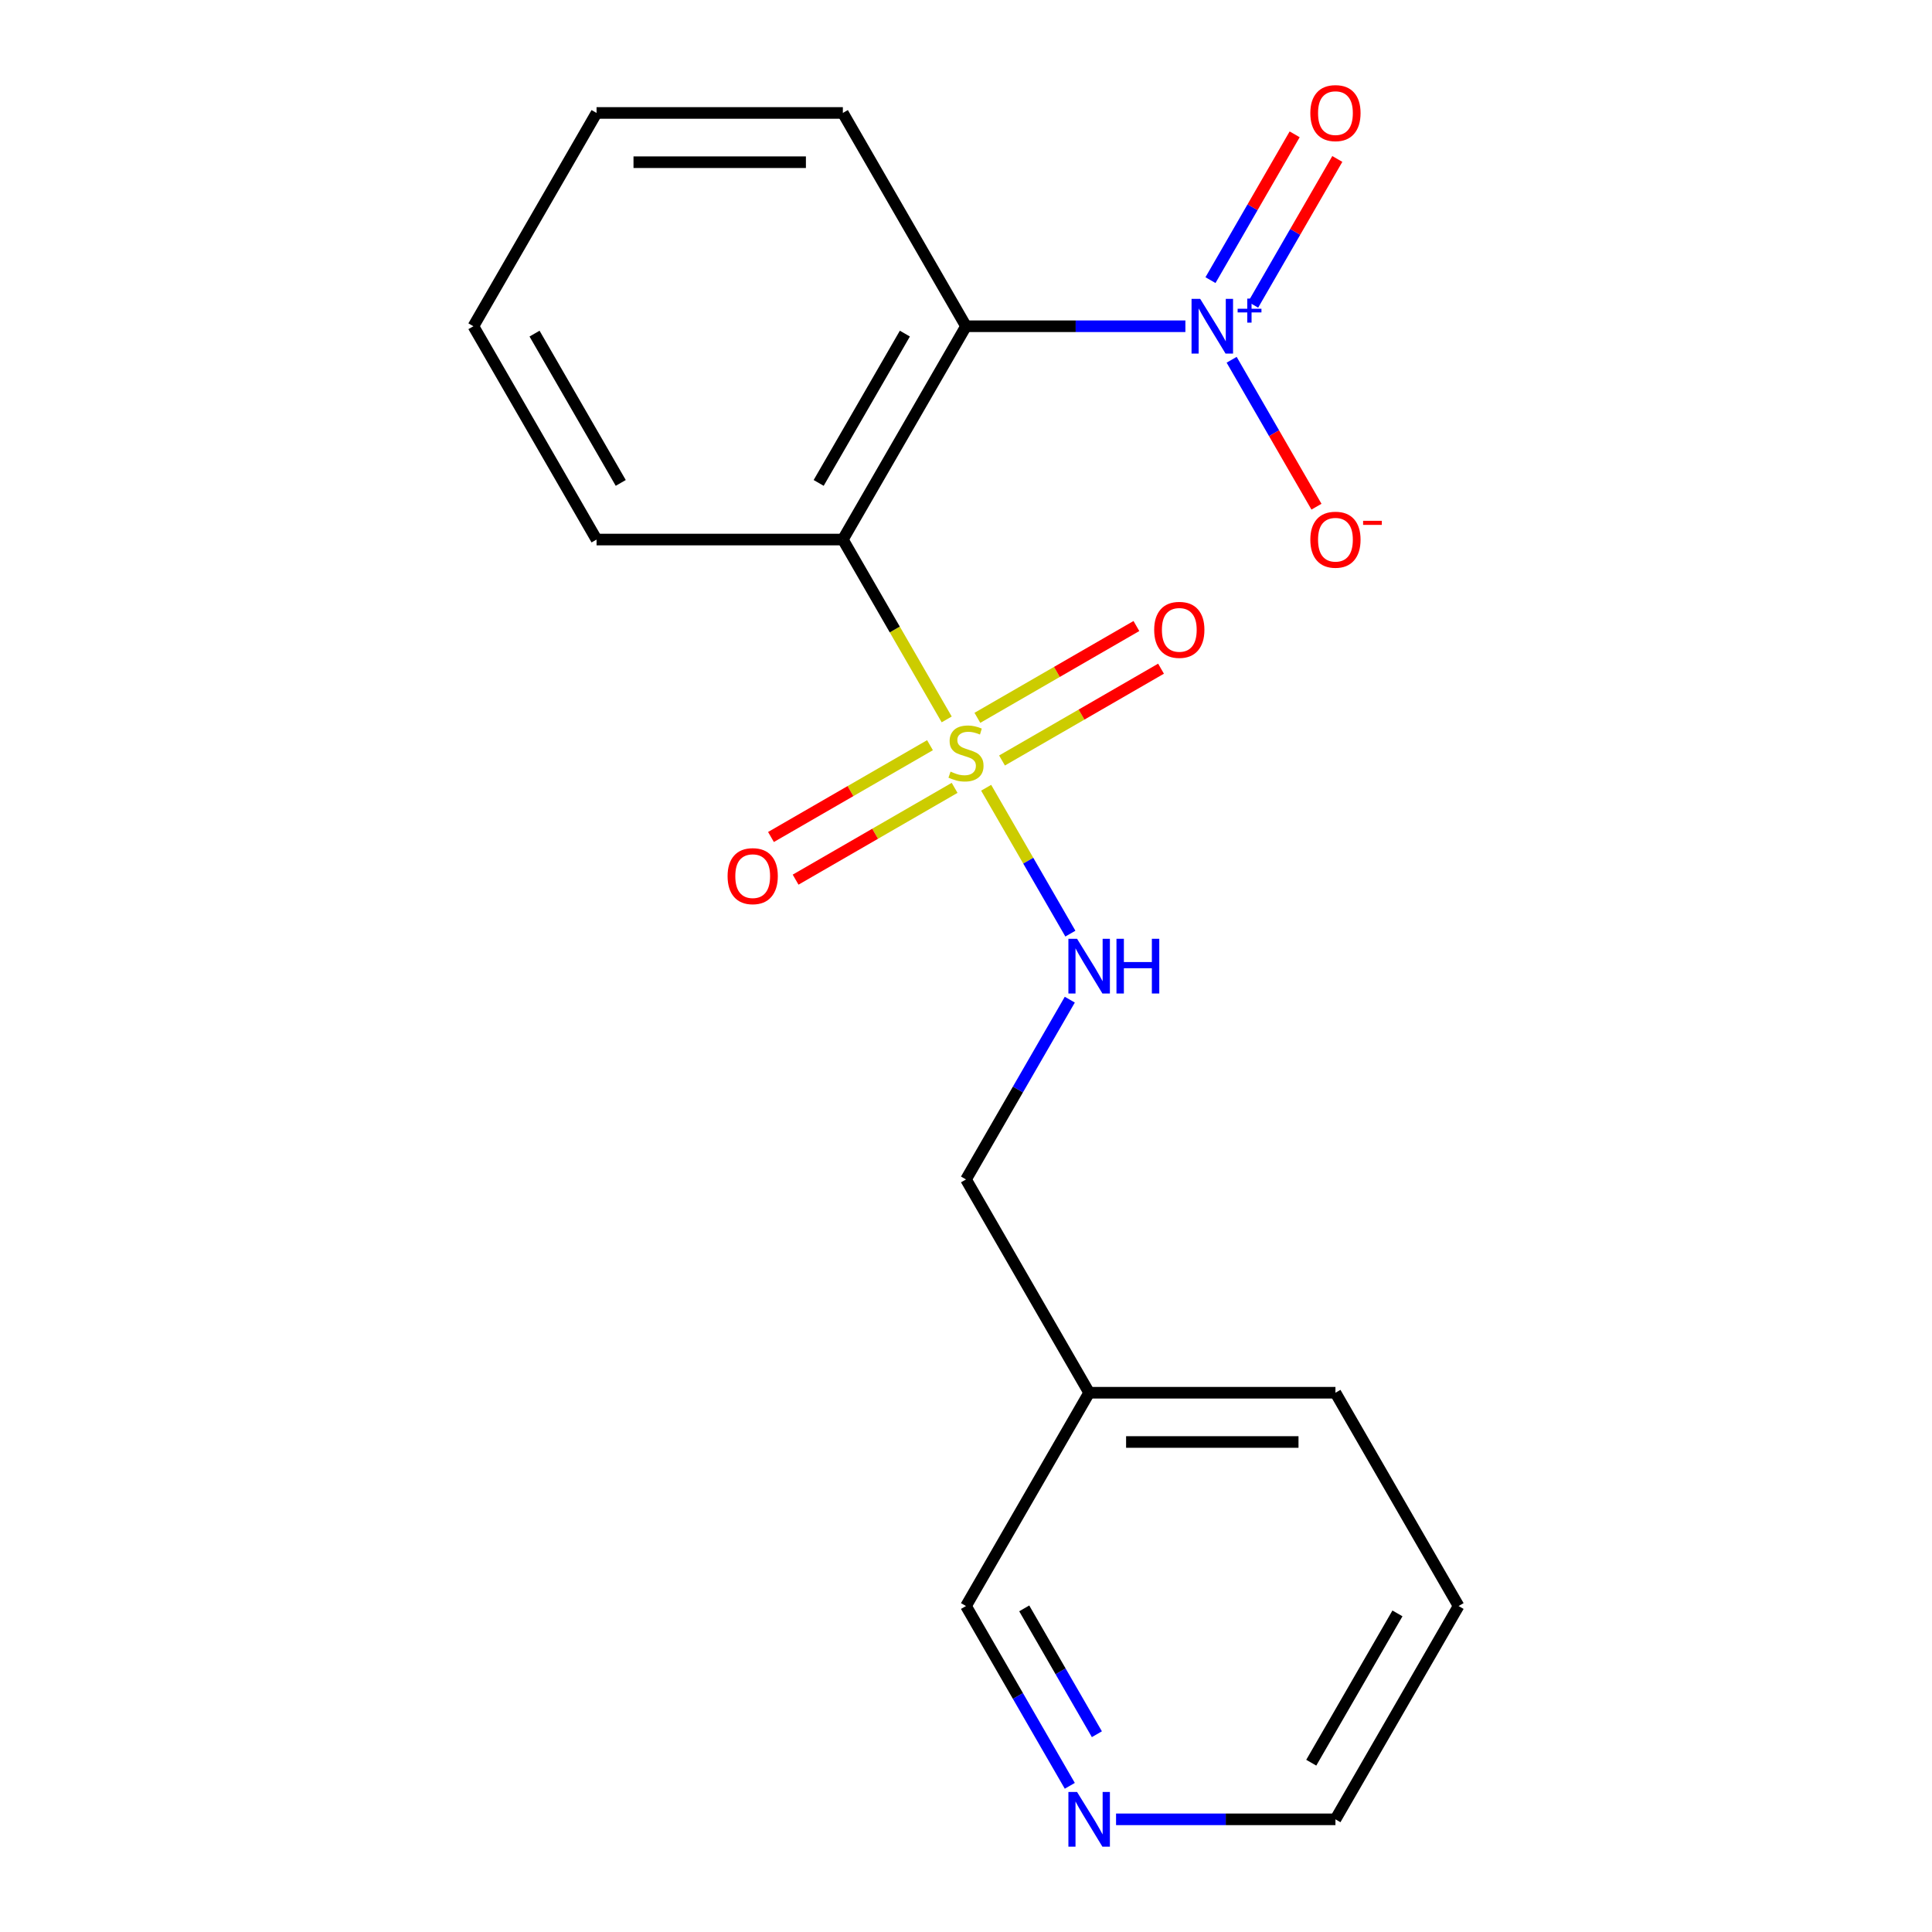 <?xml version='1.0' encoding='iso-8859-1'?>
<svg version='1.1' baseProfile='full'
              xmlns='http://www.w3.org/2000/svg'
                      xmlns:rdkit='http://www.rdkit.org/xml'
                      xmlns:xlink='http://www.w3.org/1999/xlink'
                  xml:space='preserve'
width='1000px' height='1000px' viewBox='0 0 1000 1000'>
<!-- END OF HEADER -->
<rect style='opacity:1.0;fill:#FFFFFF;stroke:none' width='1000' height='1000' x='0' y='0'> </rect>
<path class='bond-0' d='M 490.008,372.363 L 463.133,325.815' style='fill:none;fill-rule:evenodd;stroke:#CCCC00;stroke-width:6px;stroke-linecap:butt;stroke-linejoin:miter;stroke-opacity:1' />
<path class='bond-0' d='M 463.133,325.815 L 436.259,279.268' style='fill:none;fill-rule:evenodd;stroke:#000000;stroke-width:6px;stroke-linecap:butt;stroke-linejoin:miter;stroke-opacity:1' />
<path class='bond-3' d='M 510.431,407.737 L 532.229,445.492' style='fill:none;fill-rule:evenodd;stroke:#CCCC00;stroke-width:6px;stroke-linecap:butt;stroke-linejoin:miter;stroke-opacity:1' />
<path class='bond-3' d='M 532.229,445.492 L 554.027,483.247' style='fill:none;fill-rule:evenodd;stroke:#0000FF;stroke-width:6px;stroke-linecap:butt;stroke-linejoin:miter;stroke-opacity:1' />
<path class='bond-4' d='M 481.359,385.712 L 440.208,409.471' style='fill:none;fill-rule:evenodd;stroke:#CCCC00;stroke-width:6px;stroke-linecap:butt;stroke-linejoin:miter;stroke-opacity:1' />
<path class='bond-4' d='M 440.208,409.471 L 399.056,433.23' style='fill:none;fill-rule:evenodd;stroke:#FF0000;stroke-width:6px;stroke-linecap:butt;stroke-linejoin:miter;stroke-opacity:1' />
<path class='bond-4' d='M 494.107,407.793 L 452.956,431.551' style='fill:none;fill-rule:evenodd;stroke:#CCCC00;stroke-width:6px;stroke-linecap:butt;stroke-linejoin:miter;stroke-opacity:1' />
<path class='bond-4' d='M 452.956,431.551 L 411.804,455.31' style='fill:none;fill-rule:evenodd;stroke:#FF0000;stroke-width:6px;stroke-linecap:butt;stroke-linejoin:miter;stroke-opacity:1' />
<path class='bond-5' d='M 518.641,393.628 L 559.792,369.869' style='fill:none;fill-rule:evenodd;stroke:#CCCC00;stroke-width:6px;stroke-linecap:butt;stroke-linejoin:miter;stroke-opacity:1' />
<path class='bond-5' d='M 559.792,369.869 L 600.944,346.111' style='fill:none;fill-rule:evenodd;stroke:#FF0000;stroke-width:6px;stroke-linecap:butt;stroke-linejoin:miter;stroke-opacity:1' />
<path class='bond-5' d='M 505.893,371.547 L 547.044,347.789' style='fill:none;fill-rule:evenodd;stroke:#CCCC00;stroke-width:6px;stroke-linecap:butt;stroke-linejoin:miter;stroke-opacity:1' />
<path class='bond-5' d='M 547.044,347.789 L 588.196,324.03' style='fill:none;fill-rule:evenodd;stroke:#FF0000;stroke-width:6px;stroke-linecap:butt;stroke-linejoin:miter;stroke-opacity:1' />
<path class='bond-1' d='M 436.259,279.268 L 500,168.865' style='fill:none;fill-rule:evenodd;stroke:#000000;stroke-width:6px;stroke-linecap:butt;stroke-linejoin:miter;stroke-opacity:1' />
<path class='bond-1' d='M 423.74,249.959 L 468.358,172.677' style='fill:none;fill-rule:evenodd;stroke:#000000;stroke-width:6px;stroke-linecap:butt;stroke-linejoin:miter;stroke-opacity:1' />
<path class='bond-11' d='M 436.259,279.268 L 308.777,279.268' style='fill:none;fill-rule:evenodd;stroke:#000000;stroke-width:6px;stroke-linecap:butt;stroke-linejoin:miter;stroke-opacity:1' />
<path class='bond-2' d='M 500,168.865 L 556.777,168.865' style='fill:none;fill-rule:evenodd;stroke:#000000;stroke-width:6px;stroke-linecap:butt;stroke-linejoin:miter;stroke-opacity:1' />
<path class='bond-2' d='M 556.777,168.865 L 613.555,168.865' style='fill:none;fill-rule:evenodd;stroke:#0000FF;stroke-width:6px;stroke-linecap:butt;stroke-linejoin:miter;stroke-opacity:1' />
<path class='bond-12' d='M 500,168.865 L 436.259,58.462' style='fill:none;fill-rule:evenodd;stroke:#000000;stroke-width:6px;stroke-linecap:butt;stroke-linejoin:miter;stroke-opacity:1' />
<path class='bond-6' d='M 637.497,186.212 L 659.451,224.237' style='fill:none;fill-rule:evenodd;stroke:#0000FF;stroke-width:6px;stroke-linecap:butt;stroke-linejoin:miter;stroke-opacity:1' />
<path class='bond-6' d='M 659.451,224.237 L 681.404,262.261' style='fill:none;fill-rule:evenodd;stroke:#FF0000;stroke-width:6px;stroke-linecap:butt;stroke-linejoin:miter;stroke-opacity:1' />
<path class='bond-7' d='M 648.623,157.743 L 670.408,120.011' style='fill:none;fill-rule:evenodd;stroke:#0000FF;stroke-width:6px;stroke-linecap:butt;stroke-linejoin:miter;stroke-opacity:1' />
<path class='bond-7' d='M 670.408,120.011 L 692.193,82.278' style='fill:none;fill-rule:evenodd;stroke:#FF0000;stroke-width:6px;stroke-linecap:butt;stroke-linejoin:miter;stroke-opacity:1' />
<path class='bond-7' d='M 626.543,144.995 L 648.328,107.263' style='fill:none;fill-rule:evenodd;stroke:#0000FF;stroke-width:6px;stroke-linecap:butt;stroke-linejoin:miter;stroke-opacity:1' />
<path class='bond-7' d='M 648.328,107.263 L 670.112,69.53' style='fill:none;fill-rule:evenodd;stroke:#FF0000;stroke-width:6px;stroke-linecap:butt;stroke-linejoin:miter;stroke-opacity:1' />
<path class='bond-10' d='M 553.726,517.42 L 526.863,563.947' style='fill:none;fill-rule:evenodd;stroke:#0000FF;stroke-width:6px;stroke-linecap:butt;stroke-linejoin:miter;stroke-opacity:1' />
<path class='bond-10' d='M 526.863,563.947 L 500,610.475' style='fill:none;fill-rule:evenodd;stroke:#000000;stroke-width:6px;stroke-linecap:butt;stroke-linejoin:miter;stroke-opacity:1' />
<path class='bond-8' d='M 553.726,924.336 L 526.863,877.808' style='fill:none;fill-rule:evenodd;stroke:#0000FF;stroke-width:6px;stroke-linecap:butt;stroke-linejoin:miter;stroke-opacity:1' />
<path class='bond-8' d='M 526.863,877.808 L 500,831.28' style='fill:none;fill-rule:evenodd;stroke:#000000;stroke-width:6px;stroke-linecap:butt;stroke-linejoin:miter;stroke-opacity:1' />
<path class='bond-8' d='M 567.747,897.629 L 548.943,865.06' style='fill:none;fill-rule:evenodd;stroke:#0000FF;stroke-width:6px;stroke-linecap:butt;stroke-linejoin:miter;stroke-opacity:1' />
<path class='bond-8' d='M 548.943,865.06 L 530.139,832.49' style='fill:none;fill-rule:evenodd;stroke:#000000;stroke-width:6px;stroke-linecap:butt;stroke-linejoin:miter;stroke-opacity:1' />
<path class='bond-20' d='M 577.668,941.683 L 634.445,941.683' style='fill:none;fill-rule:evenodd;stroke:#0000FF;stroke-width:6px;stroke-linecap:butt;stroke-linejoin:miter;stroke-opacity:1' />
<path class='bond-20' d='M 634.445,941.683 L 691.223,941.683' style='fill:none;fill-rule:evenodd;stroke:#000000;stroke-width:6px;stroke-linecap:butt;stroke-linejoin:miter;stroke-opacity:1' />
<path class='bond-9' d='M 563.741,720.878 L 500,610.475' style='fill:none;fill-rule:evenodd;stroke:#000000;stroke-width:6px;stroke-linecap:butt;stroke-linejoin:miter;stroke-opacity:1' />
<path class='bond-13' d='M 563.741,720.878 L 500,831.28' style='fill:none;fill-rule:evenodd;stroke:#000000;stroke-width:6px;stroke-linecap:butt;stroke-linejoin:miter;stroke-opacity:1' />
<path class='bond-15' d='M 563.741,720.878 L 691.223,720.878' style='fill:none;fill-rule:evenodd;stroke:#000000;stroke-width:6px;stroke-linecap:butt;stroke-linejoin:miter;stroke-opacity:1' />
<path class='bond-15' d='M 582.863,746.374 L 672.101,746.374' style='fill:none;fill-rule:evenodd;stroke:#000000;stroke-width:6px;stroke-linecap:butt;stroke-linejoin:miter;stroke-opacity:1' />
<path class='bond-17' d='M 308.777,279.268 L 245.036,168.865' style='fill:none;fill-rule:evenodd;stroke:#000000;stroke-width:6px;stroke-linecap:butt;stroke-linejoin:miter;stroke-opacity:1' />
<path class='bond-17' d='M 321.297,249.959 L 276.678,172.677' style='fill:none;fill-rule:evenodd;stroke:#000000;stroke-width:6px;stroke-linecap:butt;stroke-linejoin:miter;stroke-opacity:1' />
<path class='bond-19' d='M 436.259,58.462 L 308.777,58.462' style='fill:none;fill-rule:evenodd;stroke:#000000;stroke-width:6px;stroke-linecap:butt;stroke-linejoin:miter;stroke-opacity:1' />
<path class='bond-19' d='M 417.137,83.959 L 327.899,83.959' style='fill:none;fill-rule:evenodd;stroke:#000000;stroke-width:6px;stroke-linecap:butt;stroke-linejoin:miter;stroke-opacity:1' />
<path class='bond-14' d='M 691.223,941.683 L 754.964,831.28' style='fill:none;fill-rule:evenodd;stroke:#000000;stroke-width:6px;stroke-linecap:butt;stroke-linejoin:miter;stroke-opacity:1' />
<path class='bond-14' d='M 678.703,912.374 L 723.322,835.093' style='fill:none;fill-rule:evenodd;stroke:#000000;stroke-width:6px;stroke-linecap:butt;stroke-linejoin:miter;stroke-opacity:1' />
<path class='bond-18' d='M 691.223,720.878 L 754.964,831.28' style='fill:none;fill-rule:evenodd;stroke:#000000;stroke-width:6px;stroke-linecap:butt;stroke-linejoin:miter;stroke-opacity:1' />
<path class='bond-16' d='M 308.777,58.462 L 245.036,168.865' style='fill:none;fill-rule:evenodd;stroke:#000000;stroke-width:6px;stroke-linecap:butt;stroke-linejoin:miter;stroke-opacity:1' />
<path  class='atom-0' d='M 492 399.39
Q 492.32 399.51, 493.64 400.07
Q 494.96 400.63, 496.4 400.99
Q 497.88 401.31, 499.32 401.31
Q 502 401.31, 503.56 400.03
Q 505.12 398.71, 505.12 396.43
Q 505.12 394.87, 504.32 393.91
Q 503.56 392.95, 502.36 392.43
Q 501.16 391.91, 499.16 391.31
Q 496.64 390.55, 495.12 389.83
Q 493.64 389.11, 492.56 387.59
Q 491.52 386.07, 491.52 383.51
Q 491.52 379.95, 493.92 377.75
Q 496.36 375.55, 501.16 375.55
Q 504.44 375.55, 508.16 377.11
L 507.24 380.19
Q 503.84 378.79, 501.28 378.79
Q 498.52 378.79, 497 379.95
Q 495.48 381.07, 495.52 383.03
Q 495.52 384.55, 496.28 385.47
Q 497.08 386.39, 498.2 386.91
Q 499.36 387.43, 501.28 388.03
Q 503.84 388.83, 505.36 389.63
Q 506.88 390.43, 507.96 392.07
Q 509.08 393.67, 509.08 396.43
Q 509.08 400.35, 506.44 402.47
Q 503.84 404.55, 499.48 404.55
Q 496.96 404.55, 495.04 403.99
Q 493.16 403.47, 490.92 402.55
L 492 399.39
' fill='#CCCC00'/>
<path  class='atom-3' d='M 621.222 154.705
L 630.502 169.705
Q 631.422 171.185, 632.902 173.865
Q 634.382 176.545, 634.462 176.705
L 634.462 154.705
L 638.222 154.705
L 638.222 183.025
L 634.342 183.025
L 624.382 166.625
Q 623.222 164.705, 621.982 162.505
Q 620.782 160.305, 620.422 159.625
L 620.422 183.025
L 616.742 183.025
L 616.742 154.705
L 621.222 154.705
' fill='#0000FF'/>
<path  class='atom-3' d='M 640.598 159.81
L 645.587 159.81
L 645.587 154.556
L 647.805 154.556
L 647.805 159.81
L 652.927 159.81
L 652.927 161.711
L 647.805 161.711
L 647.805 166.991
L 645.587 166.991
L 645.587 161.711
L 640.598 161.711
L 640.598 159.81
' fill='#0000FF'/>
<path  class='atom-4' d='M 557.481 485.913
L 566.761 500.913
Q 567.681 502.393, 569.161 505.073
Q 570.641 507.753, 570.721 507.913
L 570.721 485.913
L 574.481 485.913
L 574.481 514.233
L 570.601 514.233
L 560.641 497.833
Q 559.481 495.913, 558.241 493.713
Q 557.041 491.513, 556.681 490.833
L 556.681 514.233
L 553.001 514.233
L 553.001 485.913
L 557.481 485.913
' fill='#0000FF'/>
<path  class='atom-4' d='M 577.881 485.913
L 581.721 485.913
L 581.721 497.953
L 596.201 497.953
L 596.201 485.913
L 600.041 485.913
L 600.041 514.233
L 596.201 514.233
L 596.201 501.153
L 581.721 501.153
L 581.721 514.233
L 577.881 514.233
L 577.881 485.913
' fill='#0000FF'/>
<path  class='atom-5' d='M 376.597 453.491
Q 376.597 446.691, 379.957 442.891
Q 383.317 439.091, 389.597 439.091
Q 395.877 439.091, 399.237 442.891
Q 402.597 446.691, 402.597 453.491
Q 402.597 460.371, 399.197 464.291
Q 395.797 468.171, 389.597 468.171
Q 383.357 468.171, 379.957 464.291
Q 376.597 460.411, 376.597 453.491
M 389.597 464.971
Q 393.917 464.971, 396.237 462.091
Q 398.597 459.171, 398.597 453.491
Q 398.597 447.931, 396.237 445.131
Q 393.917 442.291, 389.597 442.291
Q 385.277 442.291, 382.917 445.091
Q 380.597 447.891, 380.597 453.491
Q 380.597 459.211, 382.917 462.091
Q 385.277 464.971, 389.597 464.971
' fill='#FF0000'/>
<path  class='atom-6' d='M 597.403 326.009
Q 597.403 319.209, 600.763 315.409
Q 604.123 311.609, 610.403 311.609
Q 616.683 311.609, 620.043 315.409
Q 623.403 319.209, 623.403 326.009
Q 623.403 332.889, 620.003 336.809
Q 616.603 340.689, 610.403 340.689
Q 604.163 340.689, 600.763 336.809
Q 597.403 332.929, 597.403 326.009
M 610.403 337.489
Q 614.723 337.489, 617.043 334.609
Q 619.403 331.689, 619.403 326.009
Q 619.403 320.449, 617.043 317.649
Q 614.723 314.809, 610.403 314.809
Q 606.083 314.809, 603.723 317.609
Q 601.403 320.409, 601.403 326.009
Q 601.403 331.729, 603.723 334.609
Q 606.083 337.489, 610.403 337.489
' fill='#FF0000'/>
<path  class='atom-7' d='M 678.223 279.348
Q 678.223 272.548, 681.583 268.748
Q 684.943 264.948, 691.223 264.948
Q 697.503 264.948, 700.863 268.748
Q 704.223 272.548, 704.223 279.348
Q 704.223 286.228, 700.823 290.148
Q 697.423 294.028, 691.223 294.028
Q 684.983 294.028, 681.583 290.148
Q 678.223 286.268, 678.223 279.348
M 691.223 290.828
Q 695.543 290.828, 697.863 287.948
Q 700.223 285.028, 700.223 279.348
Q 700.223 273.788, 697.863 270.988
Q 695.543 268.148, 691.223 268.148
Q 686.903 268.148, 684.543 270.948
Q 682.223 273.748, 682.223 279.348
Q 682.223 285.068, 684.543 287.948
Q 686.903 290.828, 691.223 290.828
' fill='#FF0000'/>
<path  class='atom-7' d='M 705.543 269.57
L 715.232 269.57
L 715.232 271.682
L 705.543 271.682
L 705.543 269.57
' fill='#FF0000'/>
<path  class='atom-8' d='M 678.223 58.542
Q 678.223 51.742, 681.583 47.943
Q 684.943 44.142, 691.223 44.142
Q 697.503 44.142, 700.863 47.943
Q 704.223 51.742, 704.223 58.542
Q 704.223 65.422, 700.823 69.343
Q 697.423 73.222, 691.223 73.222
Q 684.983 73.222, 681.583 69.343
Q 678.223 65.463, 678.223 58.542
M 691.223 70.022
Q 695.543 70.022, 697.863 67.142
Q 700.223 64.222, 700.223 58.542
Q 700.223 52.983, 697.863 50.182
Q 695.543 47.343, 691.223 47.343
Q 686.903 47.343, 684.543 50.142
Q 682.223 52.943, 682.223 58.542
Q 682.223 64.263, 684.543 67.142
Q 686.903 70.022, 691.223 70.022
' fill='#FF0000'/>
<path  class='atom-9' d='M 557.481 927.523
L 566.761 942.523
Q 567.681 944.003, 569.161 946.683
Q 570.641 949.363, 570.721 949.523
L 570.721 927.523
L 574.481 927.523
L 574.481 955.843
L 570.601 955.843
L 560.641 939.443
Q 559.481 937.523, 558.241 935.323
Q 557.041 933.123, 556.681 932.443
L 556.681 955.843
L 553.001 955.843
L 553.001 927.523
L 557.481 927.523
' fill='#0000FF'/>
</svg>
